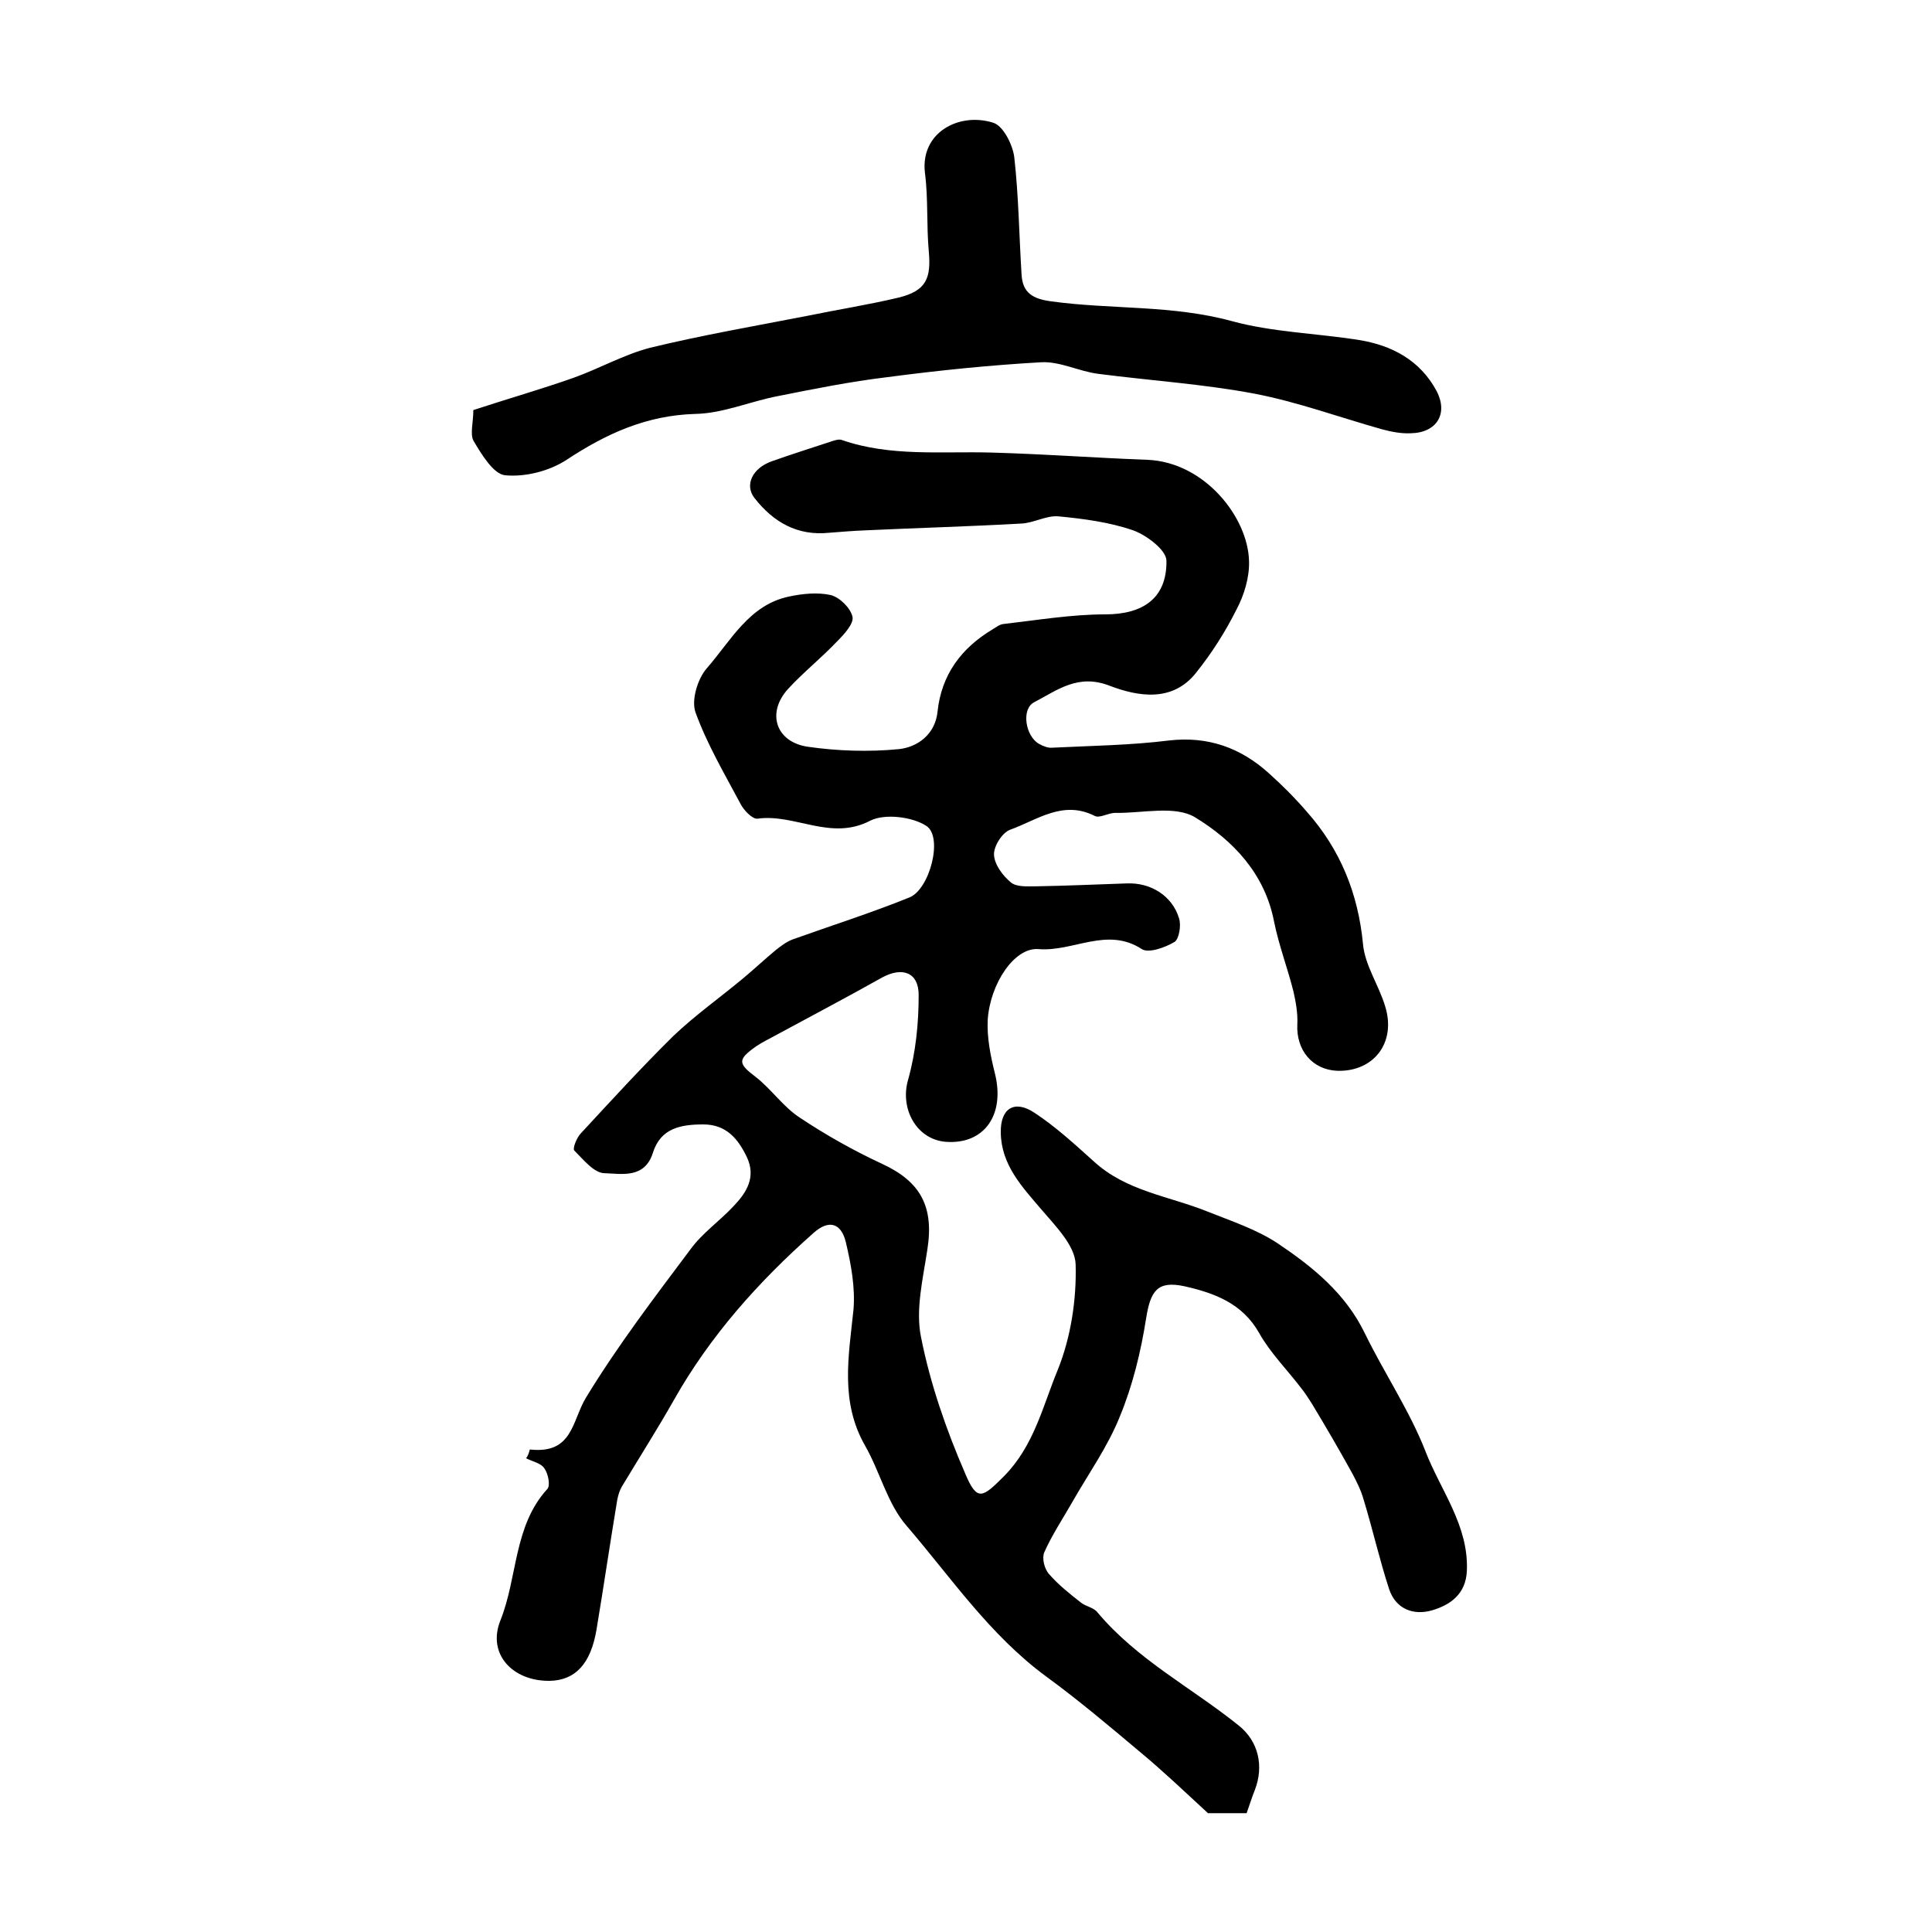 <?xml version="1.0" encoding="utf-8"?>
<!-- Generator: Adobe Illustrator 22.0.0, SVG Export Plug-In . SVG Version: 6.00 Build 0)  -->
<svg version="1.1" id="图层_1" xmlns="http://www.w3.org/2000/svg" xmlns:xlink="http://www.w3.org/1999/xlink" x="0px" y="0px"
	 viewBox="0 0 400 400" style="enable-background:new 0 0 400 400;" xml:space="preserve">
<style type="text/css">
	.st0{fill:#FFFFFF;}
</style>
<g>
	
	<path d="M109.7,300.1c8.9,1,8.7-5.9,11.6-10.7c6.5-10.7,14.2-20.8,21.7-30.8c2.4-3.3,6-5.8,8.8-8.8c2.8-2.9,4.8-6.1,2.8-10.3
		c-1.8-3.7-4.2-6.7-9-6.7c-4.7,0-8.8,0.8-10.4,5.8c-1.7,5.5-6.5,4.4-10,4.3c-2.2,0-4.4-2.8-6.3-4.7c-0.4-0.4,0.5-2.7,1.4-3.6
		c6.3-6.8,12.5-13.6,19.1-20.1c4.5-4.3,9.6-7.9,14.4-11.9c2.3-1.9,4.4-3.9,6.7-5.8c1.1-0.9,2.3-1.8,3.6-2.3
		c8.1-2.9,16.3-5.5,24.2-8.7c4.2-1.7,7-12.5,3.5-14.8c-2.9-1.9-8.6-2.6-11.6-1.1c-8.2,4.3-15.6-1.5-23.4-0.4c-1,0.1-2.8-1.7-3.5-3.1
		c-3.3-6.2-6.9-12.3-9.3-18.9c-0.9-2.5,0.4-6.9,2.3-9.1c5-5.7,8.8-13.2,17.1-14.9c2.8-0.6,5.9-0.9,8.6-0.3c1.9,0.5,4.1,2.7,4.5,4.5
		c0.3,1.4-1.7,3.6-3.1,5c-3.3,3.5-7.1,6.5-10.3,10c-4.4,4.9-2.5,10.9,4.1,11.9c6.2,0.9,12.7,1.1,18.9,0.5c3.8-0.4,7.5-3,8-7.7
		c0.8-7.7,4.9-13.2,11.4-17.1c0.7-0.4,1.4-1,2.2-1.1c7-0.8,14.1-2,21.1-2c7.8,0,12.8-3.3,12.7-11.1c0-2.2-4.1-5.3-6.9-6.3
		c-4.9-1.7-10.3-2.4-15.5-2.9c-2.5-0.2-5.1,1.4-7.7,1.5c-10.7,0.6-21.5,0.9-32.2,1.4c-2.5,0.1-5,0.3-7.5,0.5
		c-6.6,0.7-11.6-2.2-15.5-7.2c-2.1-2.7-0.4-6.2,3.6-7.6c4.2-1.5,8.4-2.8,12.6-4.2c0.6-0.2,1.4-0.4,1.9-0.2c10.1,3.5,20.6,2.3,31,2.6
		c10.8,0.3,21.5,1.1,32.3,1.5c11.8,0.5,20.8,11.9,21,21c0.1,3.3-1,7-2.6,10c-2.3,4.6-5.1,9-8.3,13c-4.9,6.3-12.1,5-17.9,2.8
		c-6.6-2.6-10.9,0.9-15.7,3.4c-2.7,1.4-1.8,7,1,8.6c0.9,0.5,1.9,0.9,2.8,0.8c8.1-0.4,16.2-0.5,24.2-1.5c8-0.9,14.7,1.5,20.5,6.7
		c2.8,2.5,5.5,5.2,8,8.1c6.9,7.8,10.6,16.9,11.6,27.4c0.4,4.4,3.3,8.5,4.6,12.9c2.3,7.5-2.4,13.5-9.9,13.3c-5.2-0.2-8.6-4.3-8.3-9.7
		c0.1-2.2-0.3-4.5-0.8-6.7c-1.2-4.8-3-9.5-4-14.4c-1.9-10-8.5-16.9-16.4-21.7c-4.2-2.5-10.9-0.8-16.5-0.9c-1.5,0-3.3,1.2-4.3,0.6
		c-6.6-3.3-11.9,0.9-17.5,2.9c-1.6,0.6-3.4,3.4-3.3,5.2c0.1,2,1.8,4.3,3.5,5.7c1.2,1,3.5,0.8,5.3,0.8c6.2-0.1,12.5-0.4,18.7-0.6
		c5-0.2,9.4,2.6,10.8,7.2c0.5,1.5,0,4.3-0.9,4.9c-2,1.2-5.4,2.4-6.8,1.5c-7.2-4.7-14.2,0.6-21.4,0c-5-0.4-10,7.2-10.5,14.6
		c-0.2,3.7,0.6,7.6,1.5,11.2c2.1,8.5-2.2,14.7-10.2,14.1c-6.1-0.5-9.5-6.9-7.8-12.8c1.6-5.7,2.2-11.7,2.2-17.6
		c0-4.7-3.4-5.9-7.6-3.6c-7.3,4.1-14.7,8-22.1,12c-1.3,0.7-2.7,1.4-3.9,2.2c-4,2.8-3.8,3.6-0.1,6.4c3.2,2.5,5.7,6.2,9.1,8.4
		c5.4,3.6,11.1,6.8,16.9,9.5c8.1,3.7,10.9,8.9,9.5,17.8c-0.9,6-2.5,12.5-1.3,18.2c1.9,9.6,5.2,19.1,9.1,28.1c2.5,6,3.6,5.1,8.1,0.6
		c6.2-6.3,8-14.5,11.1-22c2.7-6.7,3.9-14.5,3.7-21.8c-0.1-3.9-4.2-8-7.1-11.4c-4-4.7-8.3-9.2-8.4-15.9c-0.1-5,2.8-6.9,7-4.1
		c4.4,2.9,8.3,6.5,12.2,10c6.7,6.2,15.5,7.2,23.5,10.4c5,2,10.2,3.7,14.6,6.6c7.3,4.9,14.1,10.4,18.1,18.7c4,8.2,9.2,15.9,12.5,24.3
		c3.1,8.1,9,15.4,8.6,24.8c-0.2,4.9-3.5,7.1-7.2,8.2c-3.8,1.1-7.5-0.2-8.9-4.4c-2-6.1-3.4-12.4-5.3-18.6c-0.5-1.8-1.4-3.6-2.3-5.3
		c-2.7-4.9-5.5-9.7-8.4-14.5c-0.7-1.1-1.4-2.2-2.2-3.2c-2.9-3.8-6.4-7.3-8.7-11.4c-3.5-6.2-9.3-8.3-15.5-9.7c-5.6-1.2-7,1-7.9,6.6
		c-1.1,7-2.8,14-5.5,20.5c-2.5,6.2-6.5,11.8-9.8,17.6c-2,3.5-4.2,6.8-5.8,10.4c-0.5,1.2,0,3.4,1,4.5c1.9,2.2,4.3,4.1,6.6,5.9
		c1,0.8,2.6,1,3.4,2c8.2,9.8,19.5,15.6,29.2,23.4c4.2,3.3,5.3,8.5,3.4,13.4c-0.6,1.5-1.1,3.1-1.7,4.8c-3.1,0-6.2,0-8,0
		c-5.1-4.7-9.5-8.9-14.1-12.7c-6.3-5.3-12.7-10.7-19.4-15.6c-11.7-8.6-19.7-20.5-28.9-31.2c-4-4.6-5.5-11.2-8.6-16.6
		c-5.2-9.1-3.4-18.5-2.4-28.1c0.4-4.6-0.5-9.5-1.6-14.1c-1-4-3.6-4.6-6.7-1.8c-11.4,10.1-21.4,21.3-28.9,34.6
		c-3.4,6-7.1,11.8-10.7,17.8c-0.5,0.8-0.8,1.8-1,2.8c-1.5,9-2.8,17.9-4.3,26.9c-1.2,7.1-4.4,10.5-9.7,10.6
		c-7.6,0.1-13-5.5-10.2-12.5c3.6-9,2.7-19.5,9.7-27.2c0.7-0.7,0.2-3.2-0.6-4.3c-0.7-1.1-2.5-1.4-3.8-2.1
		C109.3,301.5,109.5,300.8,109.7,300.1z"/>
	<path d="M98,84.9c7-2.3,14-4.3,20.8-6.7c5.3-1.9,10.4-4.8,15.8-6.2c10.7-2.6,21.7-4.5,32.5-6.6c6.3-1.3,12.7-2.3,19-3.8
		c5.6-1.4,6.7-3.9,6.2-9.5c-0.5-5.4-0.1-10.9-0.8-16.3c-1-8.4,7.1-12.6,14.1-10.4c2.1,0.6,4.1,4.6,4.4,7.2c0.9,8,1,16.2,1.5,24.2
		c0.2,3.9,2.4,5.1,6.2,5.6c12.4,1.7,25,0.7,37.4,4.1c8.5,2.3,17.5,2.5,26.3,3.9c6.8,1.1,12.6,4.2,16,10.5c2.5,4.7,0.1,8.7-5.3,8.8
		c-2,0.1-4-0.3-5.9-0.8c-8.9-2.5-17.6-5.7-26.5-7.4c-10.6-2-21.5-2.7-32.3-4.1c-4-0.5-7.9-2.6-11.8-2.4c-10.7,0.6-21.4,1.7-32,3.1
		c-7.5,0.9-15,2.4-22.5,3.9c-5.8,1.1-11.4,3.6-17.2,3.7c-10.1,0.3-18.4,4.1-26.6,9.5c-3.5,2.3-8.5,3.6-12.7,3.2
		c-2.4-0.2-4.9-4.3-6.6-7.2C97.3,89.8,98,87.4,98,84.9z"/>
</g>
</svg>
